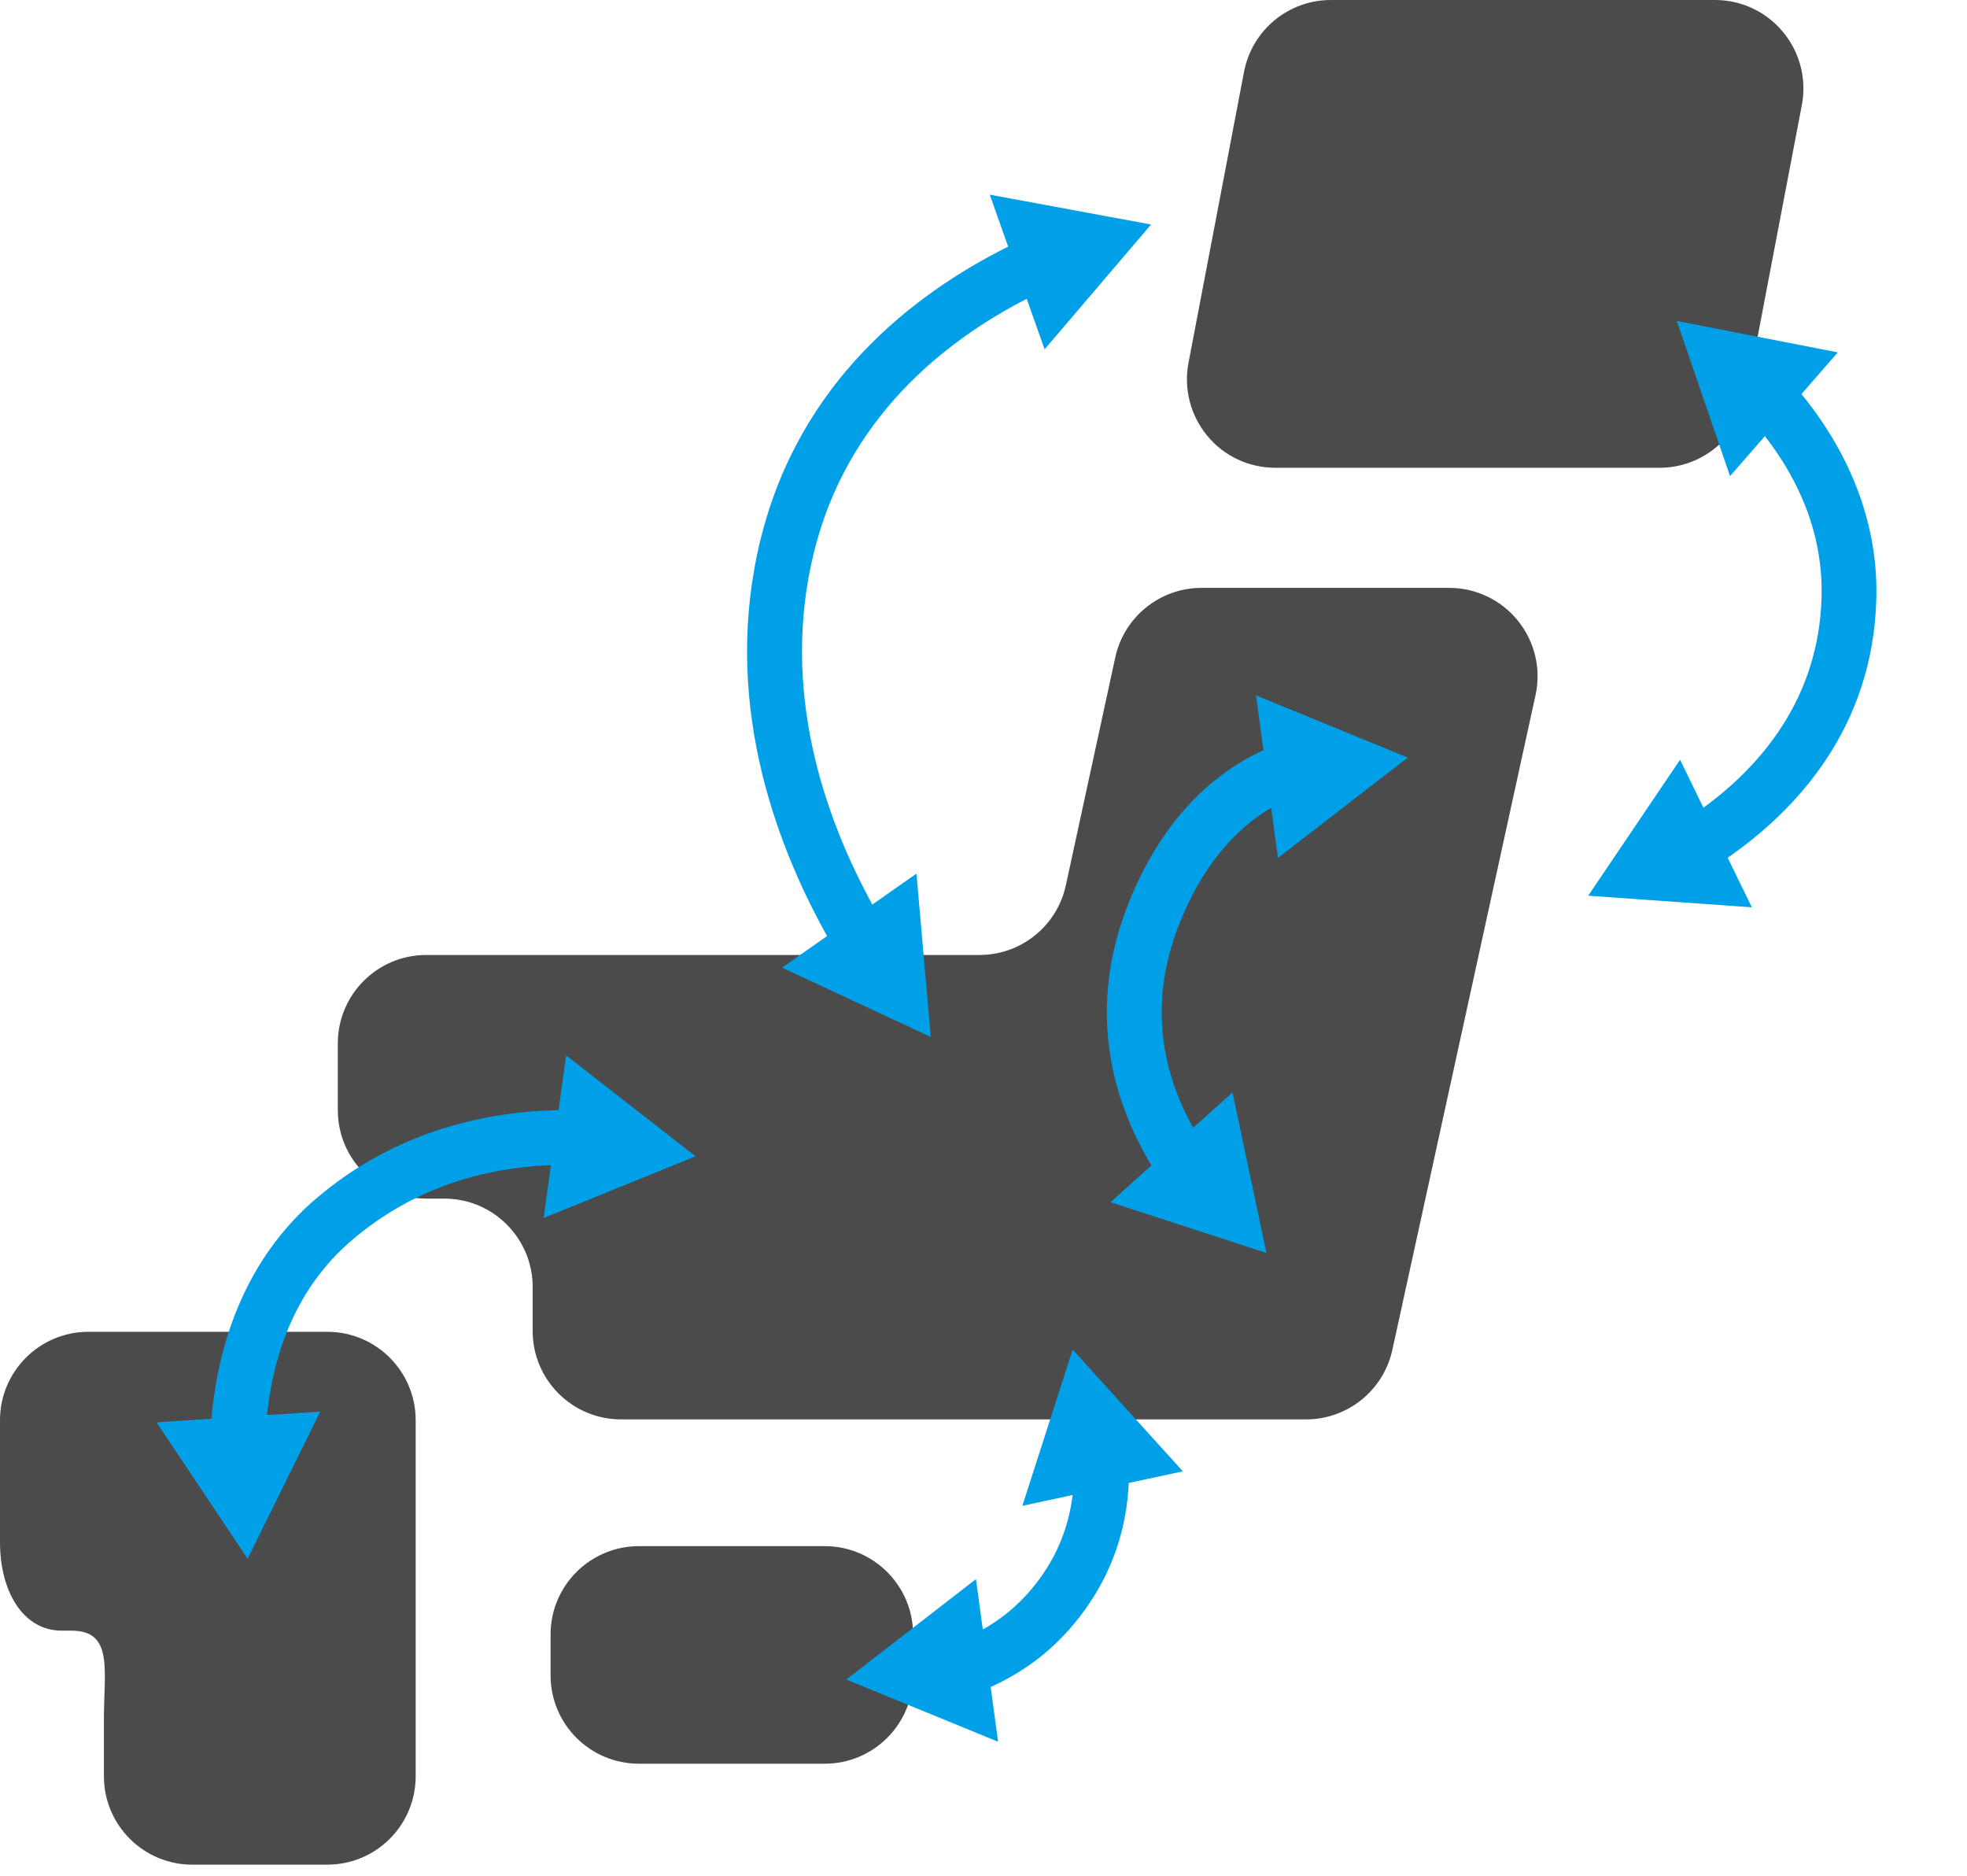 <svg width="86" height="82" viewBox="0 0 86 82" fill="none" xmlns="http://www.w3.org/2000/svg">
<path d="M39.922 73.238C39.922 75.372 38.191 77.101 36.059 77.101H27.935C25.801 77.101 24.072 75.372 24.072 73.238V71.453C24.072 69.318 25.801 67.59 27.935 67.59H36.059C38.191 67.59 39.922 69.318 39.922 71.453V73.238Z" fill="#4B4B4B"/>
<path d="M4.543 58.22H3.863C1.731 58.22 0 59.951 0 62.083V67.418C0 69.552 0.995 71.284 2.699 71.284H3.124C4.968 71.284 4.543 73.012 4.543 75.147V77.651C4.543 79.783 6.274 81.514 8.406 81.514H14.31C16.445 81.514 18.174 79.783 18.174 77.651V62.083C18.174 59.951 16.445 58.22 14.31 58.22H4.543Z" fill="#4B4B4B"/>
<path d="M52.532 25.699C50.714 25.699 49.143 26.968 48.76 28.745L46.6 38.701C46.216 40.478 44.643 41.747 42.824 41.747H18.633C16.501 41.747 14.77 43.478 14.77 45.61V48.534C14.77 50.666 16.501 52.397 18.633 52.397H19.425C21.557 52.397 23.289 54.128 23.289 56.263V58.186C23.289 60.318 25.02 62.049 27.152 62.049H57.103C58.916 62.049 60.487 60.786 60.876 59.009L67.136 30.386C67.387 29.247 67.105 28.054 66.372 27.143C65.639 26.227 64.531 25.699 63.361 25.699H52.535H52.532Z" fill="#4B4B4B"/>
<path d="M76.351 17.314C76.002 19.132 74.414 20.449 72.556 20.449H55.758C54.608 20.449 53.511 19.939 52.783 19.05C52.048 18.159 51.746 16.992 51.963 15.861L54.391 3.138C54.74 1.317 56.331 0 58.186 0H74.987C76.137 0 77.228 0.513 77.961 1.404C78.697 2.292 78.996 3.463 78.779 4.593L76.351 17.316V17.314Z" fill="#4B4B4B"/>
<path d="M40.696 45.336L40.069 38.19L38.14 39.541C36.025 35.679 34.108 30.14 35.587 24.142C37.026 18.307 41.24 14.941 44.889 13.062L45.672 15.271L50.326 9.814L43.274 8.51L44.078 10.781C39.902 12.864 34.947 16.711 33.257 23.565C31.564 30.425 33.785 36.659 36.161 40.921L34.19 42.301L40.691 45.329L40.696 45.336Z" fill="#00A0E9"/>
<path d="M80.352 15.404L73.311 14.031L75.64 20.815L77.164 19.064C78.874 21.274 79.706 23.64 79.641 26.113C79.519 30.564 76.953 33.503 74.475 35.31L73.455 33.212L69.438 39.156L76.592 39.663L75.537 37.497C78.579 35.383 81.885 31.805 82.036 26.177C82.12 23.036 80.99 19.959 78.762 17.227L80.349 15.405L80.352 15.404Z" fill="#00A0E9"/>
<path d="M55.236 32.791C52.654 33.998 50.691 36.192 49.402 39.331C47.417 44.166 48.697 48.21 50.341 50.945L48.551 52.555L55.372 54.775L53.886 47.756L52.166 49.301C50.539 46.377 50.353 43.332 51.621 40.236C52.552 37.969 53.88 36.319 55.578 35.312L55.874 37.506L61.55 33.118L54.915 30.398L55.239 32.786L55.236 32.791Z" fill="#00A0E9"/>
<path d="M24.417 48.528C21.389 48.59 17.363 49.371 13.823 52.394C11.171 54.657 9.599 57.974 9.245 62.02L6.843 62.176L10.826 68.142L14.003 61.71L11.672 61.86C12.024 58.59 13.27 56.021 15.384 54.216C17.783 52.169 20.709 51.07 24.088 50.935L23.768 53.246L30.413 50.547L24.753 46.139L24.421 48.524L24.417 48.528Z" fill="#00A0E9"/>
<path d="M46.897 59.001L44.698 65.828L46.897 65.354C46.748 66.569 46.342 67.689 45.676 68.695C44.96 69.778 44.052 70.627 42.969 71.233L42.671 69.031L37 73.421L43.638 76.14L43.313 73.746C45.101 72.948 46.568 71.698 47.678 70.018C48.702 68.47 49.263 66.727 49.351 64.827L51.716 64.319L46.903 59.001H46.897Z" fill="#00A0E9"/>
</svg>
